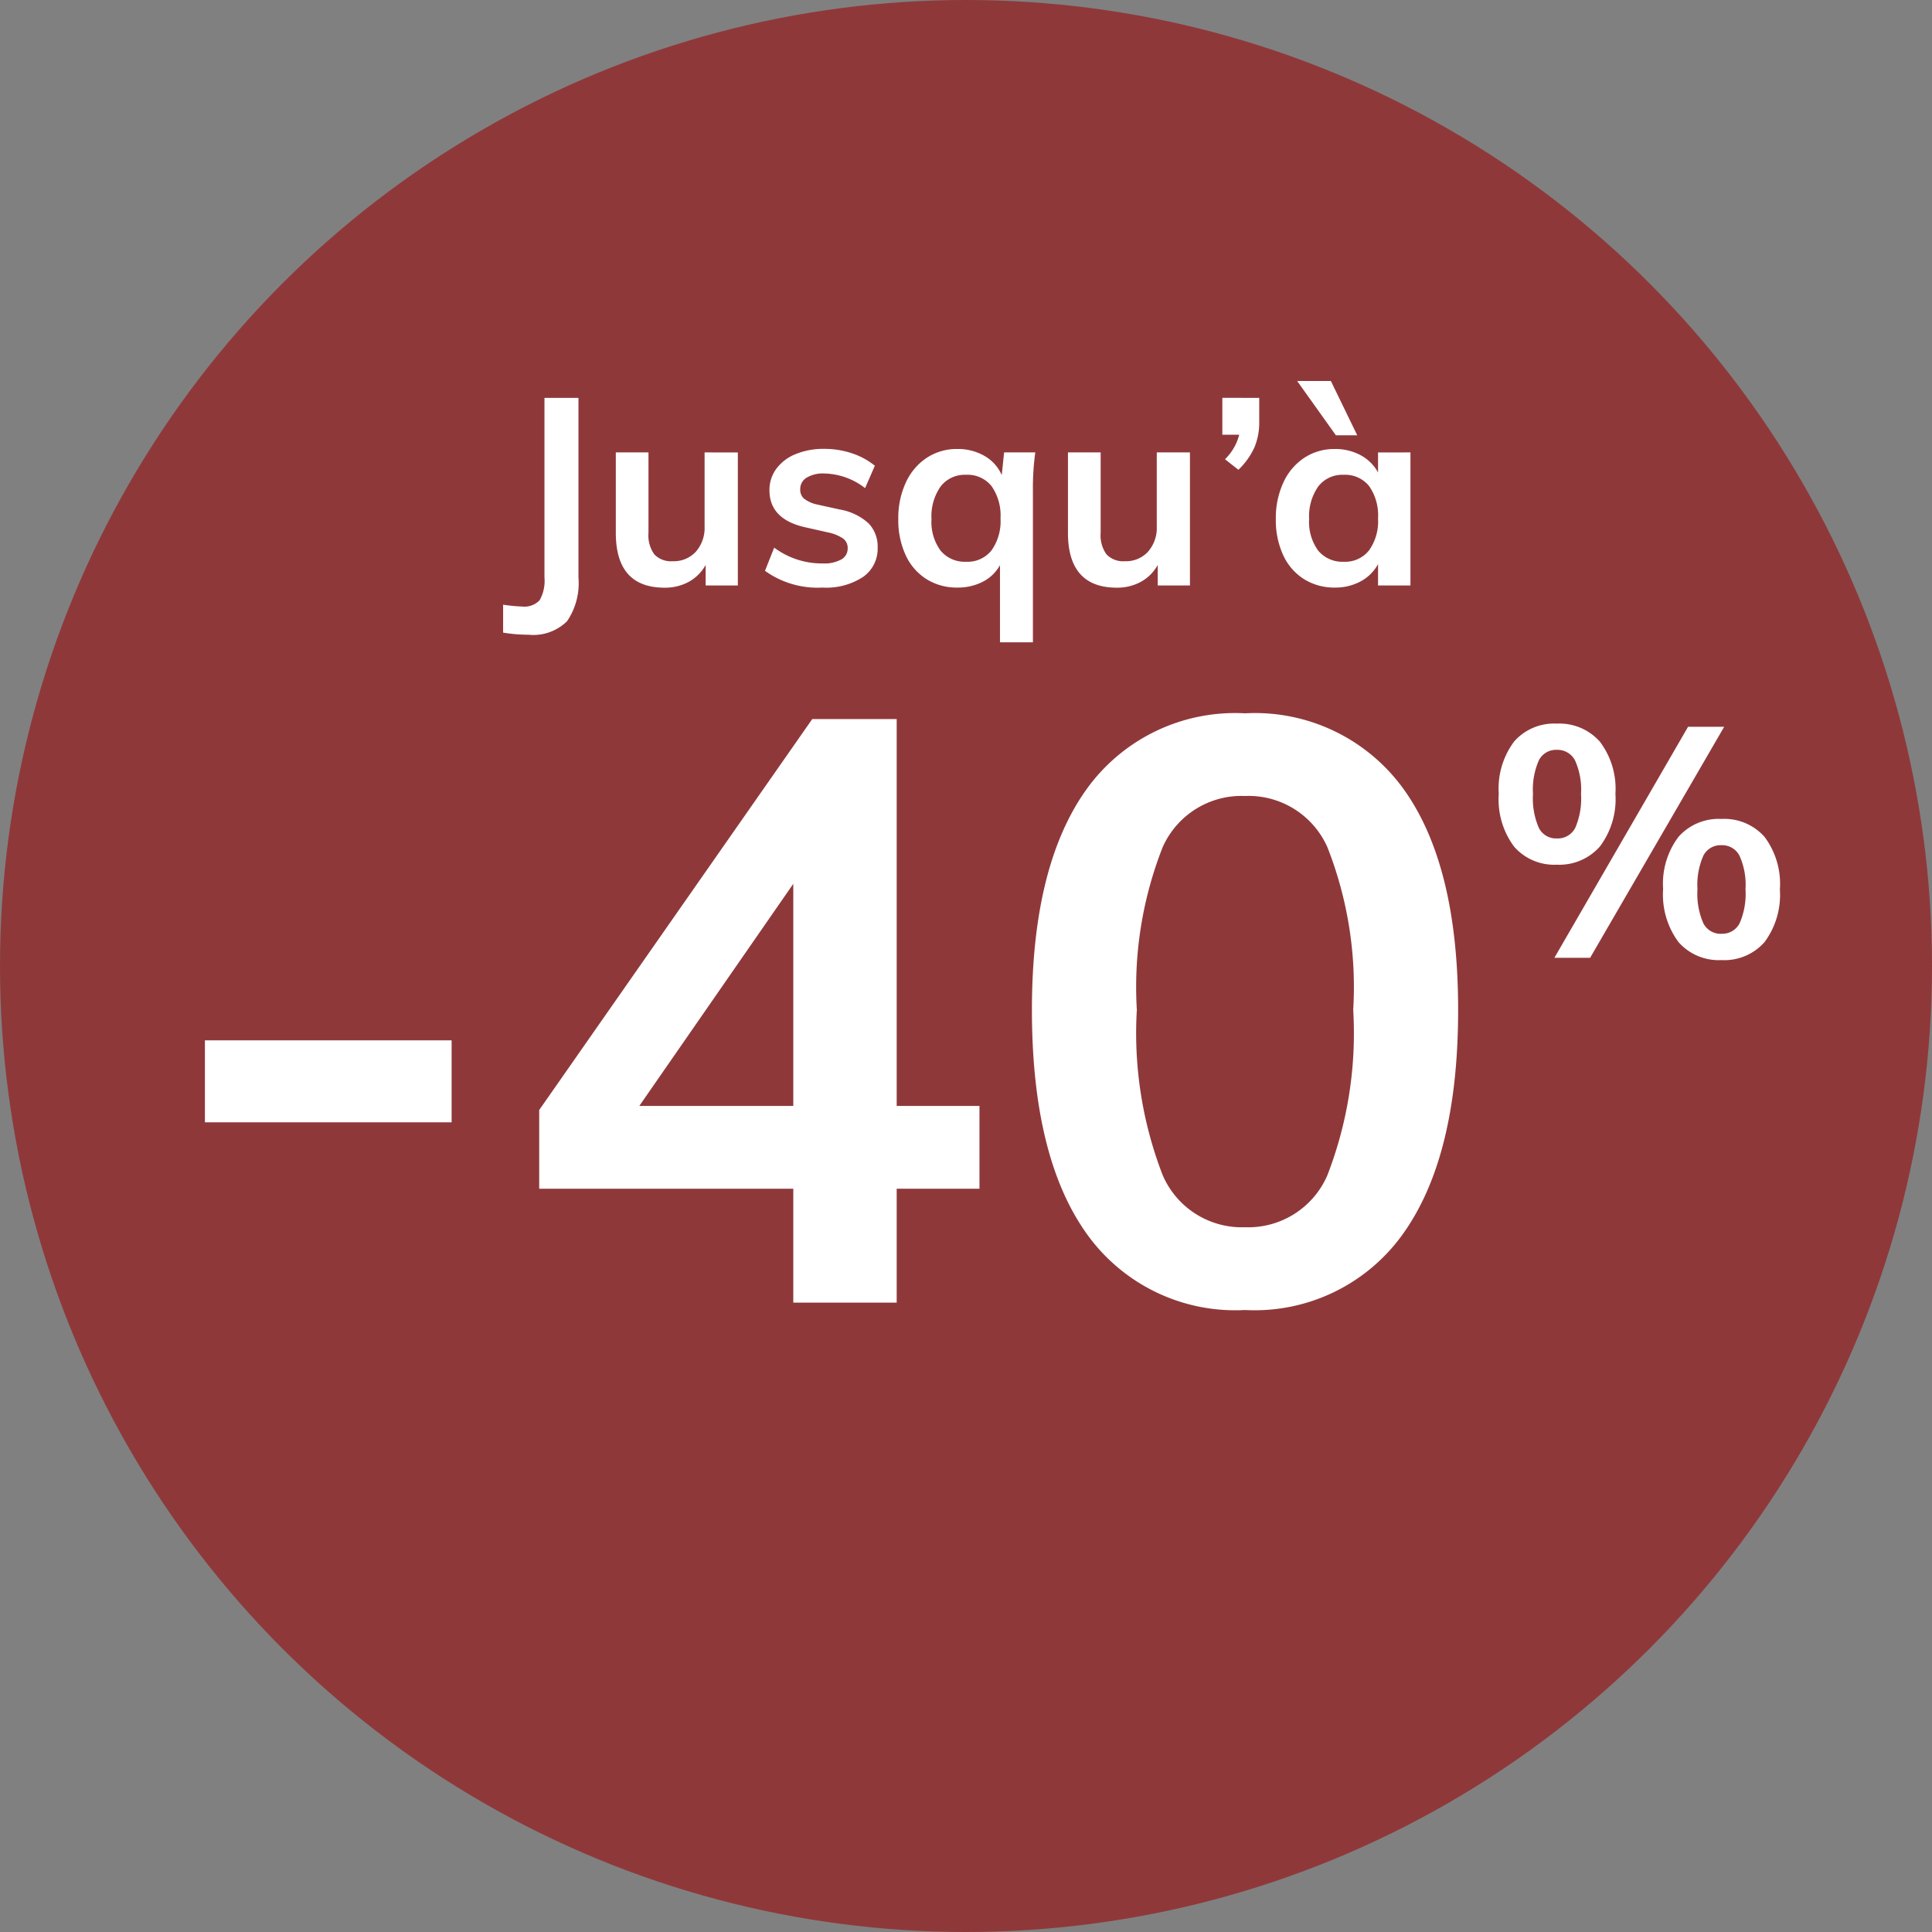 <svg xmlns="http://www.w3.org/2000/svg" width="66" height="66" viewBox="0 0 66 66">
  <rect x="0" y="0" width="66" height="66" fill="#808080" stroke="none"/>
  <g id="Groupe_72835" data-name="Groupe 72835" transform="translate(3632 1620)">
    <circle id="Ellipse_170" data-name="Ellipse 170" cx="33" cy="33" r="33" transform="translate(-3632 -1620)" fill="#8f383a"/>
    <path id="Tracé_523337" data-name="Tracé 523337" d="M-21-8.96h8.428v2.8H-21ZM5.46-3.892H2.632V0H-.9V-3.892h-8.68V-6.58L-.252-19.936H2.632V-6.72H5.46ZM-.9-6.72v-7.588L-6.16-6.72ZM14.532.252A6.232,6.232,0,0,1,9.114-2.366Q7.252-4.984,7.252-10q0-4.928,1.862-7.532a6.244,6.244,0,0,1,5.418-2.6,6.256,6.256,0,0,1,5.418,2.59q1.862,2.59,1.862,7.546,0,4.984-1.862,7.616A6.221,6.221,0,0,1,14.532.252Zm0-2.828a2.942,2.942,0,0,0,2.814-1.778A13.43,13.43,0,0,0,18.228-10a13.048,13.048,0,0,0-.882-5.558,2.946,2.946,0,0,0-2.814-1.75,2.946,2.946,0,0,0-2.814,1.75A13.048,13.048,0,0,0,10.836-10a13.43,13.43,0,0,0,.882,5.642A2.942,2.942,0,0,0,14.532-2.576Z" transform="translate(-3604 -1575.5)" fill="#fff"/>
    <path id="Tracé_523338" data-name="Tracé 523338" d="M-2.821-9.181A1.816,1.816,0,0,1-4.278-9.8,2.7,2.7,0,0,1-4.8-11.6a2.681,2.681,0,0,1,.526-1.79A1.816,1.816,0,0,1-2.821-14a1.846,1.846,0,0,1,1.474.615A2.662,2.662,0,0,1-.815-11.6a2.681,2.681,0,0,1-.532,1.8A1.846,1.846,0,0,1-2.821-9.181ZM-2.9-6l4.566-7.891H2.9L-1.679-6Zm.078-4.078a.673.673,0,0,0,.632-.355,2.507,2.507,0,0,0,.2-1.164,2.422,2.422,0,0,0-.205-1.147.674.674,0,0,0-.626-.36.653.653,0,0,0-.61.36,2.48,2.48,0,0,0-.2,1.147,2.512,2.512,0,0,0,.2,1.158A.653.653,0,0,0-2.821-10.078Zm5.63,4.156a1.829,1.829,0,0,1-1.468-.615A2.719,2.719,0,0,1,.815-8.35a2.659,2.659,0,0,1,.526-1.784,1.837,1.837,0,0,1,1.468-.61,1.837,1.837,0,0,1,1.468.61,2.678,2.678,0,0,1,.526,1.8,2.7,2.7,0,0,1-.526,1.8A1.829,1.829,0,0,1,2.809-5.922Zm0-.9a.662.662,0,0,0,.621-.36,2.512,2.512,0,0,0,.2-1.158,2.422,2.422,0,0,0-.205-1.147.665.665,0,0,0-.615-.36.662.662,0,0,0-.621.36,2.48,2.48,0,0,0-.2,1.147,2.512,2.512,0,0,0,.2,1.158A.662.662,0,0,0,2.809-6.82Z" transform="translate(-3576 -1581.28)" fill="#fff"/>
    <path id="Tracé_523339" data-name="Tracé 523339" d="M-15.813.657a5.541,5.541,0,0,0,.648.063.713.713,0,0,0,.6-.216A1.349,1.349,0,0,0-14.4-.27V-6.408h1.161V-.27a2.314,2.314,0,0,1-.387,1.489,1.641,1.641,0,0,1-1.323.464,5.247,5.247,0,0,1-.864-.072Zm8.019-5.2V0h-1.1V-.7a1.476,1.476,0,0,1-.576.576,1.69,1.69,0,0,1-.828.2q-1.665,0-1.665-1.872V-4.545h1.116v2.754a1.1,1.1,0,0,0,.2.729.783.783,0,0,0,.625.234,1.022,1.022,0,0,0,.792-.324,1.229,1.229,0,0,0,.3-.864V-4.545ZM-4.9.072A3.079,3.079,0,0,1-6.867-.5l.315-.792a2.725,2.725,0,0,0,1.665.54,1.2,1.2,0,0,0,.625-.135.421.421,0,0,0,.22-.378A.4.4,0,0,0-4.194-1.6a1.412,1.412,0,0,0-.522-.212l-.756-.171q-1.242-.27-1.242-1.269a1.209,1.209,0,0,1,.234-.734,1.537,1.537,0,0,1,.657-.5,2.489,2.489,0,0,1,.981-.18,2.967,2.967,0,0,1,.936.148,2.458,2.458,0,0,1,.792.428l-.333.765a2.343,2.343,0,0,0-1.4-.5,1.08,1.08,0,0,0-.6.144.452.452,0,0,0-.216.4.4.4,0,0,0,.13.315,1.089,1.089,0,0,0,.445.2l.774.171a1.954,1.954,0,0,1,.986.473,1.144,1.144,0,0,1,.31.832,1.174,1.174,0,0,1-.5,1A2.287,2.287,0,0,1-4.9.072ZM2.367-4.545a8.818,8.818,0,0,0-.081,1.287v5.2H1.161V-.693a1.4,1.4,0,0,1-.589.567A1.862,1.862,0,0,1-.3.072,1.939,1.939,0,0,1-1.35-.216a1.9,1.9,0,0,1-.711-.819,2.846,2.846,0,0,1-.252-1.233,2.892,2.892,0,0,1,.257-1.247,2.008,2.008,0,0,1,.716-.846A1.859,1.859,0,0,1-.3-4.662a1.819,1.819,0,0,1,.927.234,1.4,1.4,0,0,1,.594.657l.081-.774ZM.009-.81A1.038,1.038,0,0,0,.873-1.2a1.717,1.717,0,0,0,.306-1.089A1.749,1.749,0,0,0,.873-3.393,1.048,1.048,0,0,0,0-3.78a1.036,1.036,0,0,0-.868.4,1.774,1.774,0,0,0-.311,1.111,1.661,1.661,0,0,0,.311,1.08A1.072,1.072,0,0,0,.009-.81ZM7.65-4.545V0h-1.1V-.7a1.476,1.476,0,0,1-.576.576,1.69,1.69,0,0,1-.828.2Q3.483.072,3.483-1.8V-4.545H4.6v2.754a1.1,1.1,0,0,0,.2.729.783.783,0,0,0,.625.234,1.022,1.022,0,0,0,.792-.324,1.229,1.229,0,0,0,.3-.864V-4.545Zm2.367-1.863v.828a2.184,2.184,0,0,1-.162.859,2.485,2.485,0,0,1-.549.769l-.459-.36a1.774,1.774,0,0,0,.486-.837H8.757v-1.26Zm5.166,1.863V0H14.076V-.729a1.46,1.46,0,0,1-.594.589A1.809,1.809,0,0,1,12.6.072a1.939,1.939,0,0,1-1.053-.288,1.9,1.9,0,0,1-.711-.819,2.846,2.846,0,0,1-.252-1.233,2.892,2.892,0,0,1,.257-1.247,2.008,2.008,0,0,1,.715-.846,1.859,1.859,0,0,1,1.044-.3,1.809,1.809,0,0,1,.882.212,1.46,1.46,0,0,1,.594.59v-.684ZM12.906-.81A1.038,1.038,0,0,0,13.77-1.2a1.717,1.717,0,0,0,.306-1.089,1.749,1.749,0,0,0-.306-1.107A1.048,1.048,0,0,0,12.9-3.78a1.036,1.036,0,0,0-.868.4,1.774,1.774,0,0,0-.31,1.111,1.661,1.661,0,0,0,.31,1.08A1.072,1.072,0,0,0,12.906-.81ZM11.313-6.984h1.152l.9,1.854h-.729Z" transform="translate(-3599 -1600)" fill="#fff"/>
  </g>
</svg>
